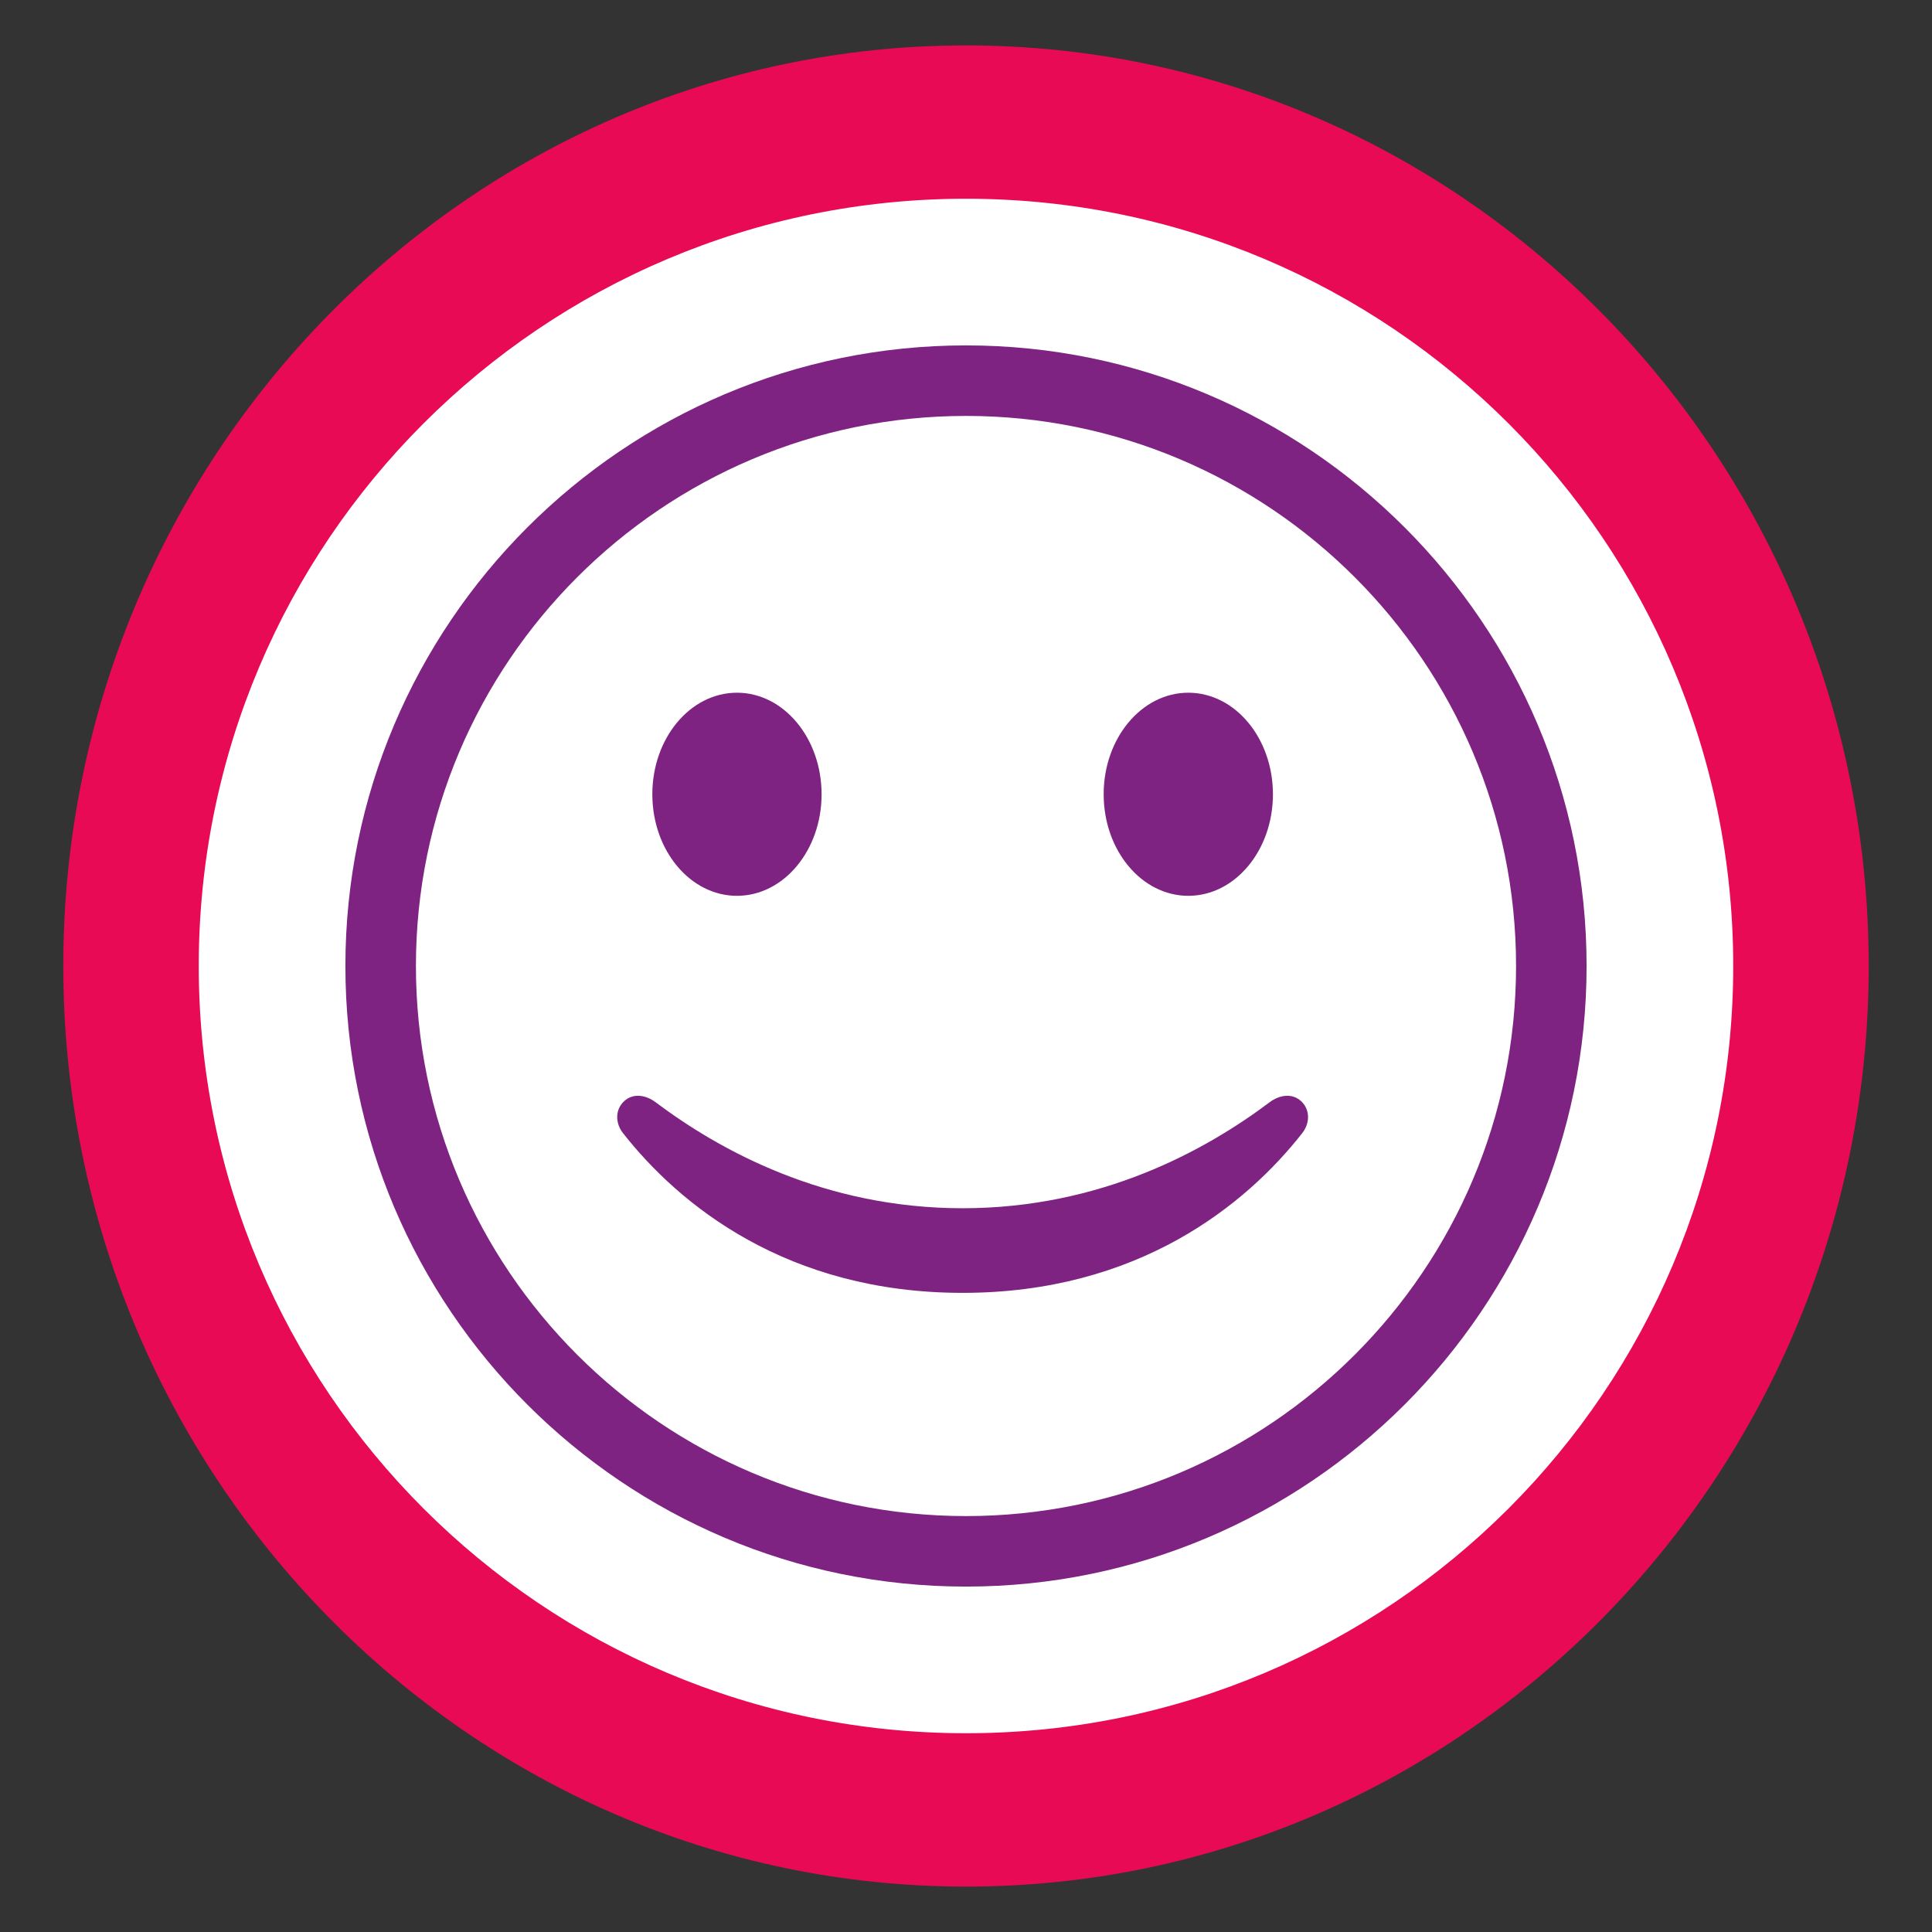 <?xml version="1.0" encoding="UTF-8"?>
<svg xmlns="http://www.w3.org/2000/svg" id="Layer_1" data-name="Layer 1" viewBox="0 0 1200 1200">
  <rect x="0" y="0" width="1200" height="1200" fill="#333333" stroke="none"/>
  <path d="M1156.343,601.244c0,300.186-243.352,543.538-543.538,543.538S69.254,901.43,69.254,601.244,312.606,57.706,612.805,57.706s543.538,243.352,543.538,543.538" style="fill: #fff;"></path>
  <path d="M599.994,1076.547c-263.184,0-476.547-213.364-476.547-476.547S336.809,123.44,599.994,123.44s476.547,213.363,476.547,476.56-213.35,476.547-476.547,476.547M599.994,28.201C290.833,28.201,39.312,284.709,39.312,600s251.521,571.799,560.682,571.799,560.695-256.508,560.695-571.799S909.154,28.201,599.994,28.201" style="fill: #e80a54;"></path>
  <path d="M597.902,803.019c109.045,0,176.036-54.691,210.96-99.239,4.766-6.065,4.987-14.455-.623-19.742-5.637-5.273-13.585-4-19.741.65-39.535,29.689-104.564,65.77-190.595,65.77s-151.061-36.08-190.595-65.77c-6.156-4.65-14.105-5.923-19.728-.65-5.624,5.287-5.403,13.677-.636,19.742,34.924,44.548,101.928,99.239,210.96,99.239M738.079,430.258c29.028,0,52.561,28.248,52.561,63.082s-23.534,63.069-52.561,63.069-52.574-28.236-52.574-63.069,23.547-63.082,52.574-63.082M510.3,493.339c0,34.833-23.534,63.069-52.561,63.069s-52.561-28.236-52.561-63.069,23.534-63.082,52.561-63.082,52.561,28.248,52.561,63.082M599.994,214.531c-212.545,0-385.464,172.932-385.464,385.463s172.919,385.464,385.464,385.464,385.464-172.919,385.464-385.464-172.919-385.463-385.464-385.463M599.994,258.339c188.388,0,341.656,153.269,341.656,341.656s-153.269,341.669-341.656,341.669-341.656-153.268-341.656-341.669,153.269-341.656,341.656-341.656" style="fill: #7f2383;"></path>
</svg>
